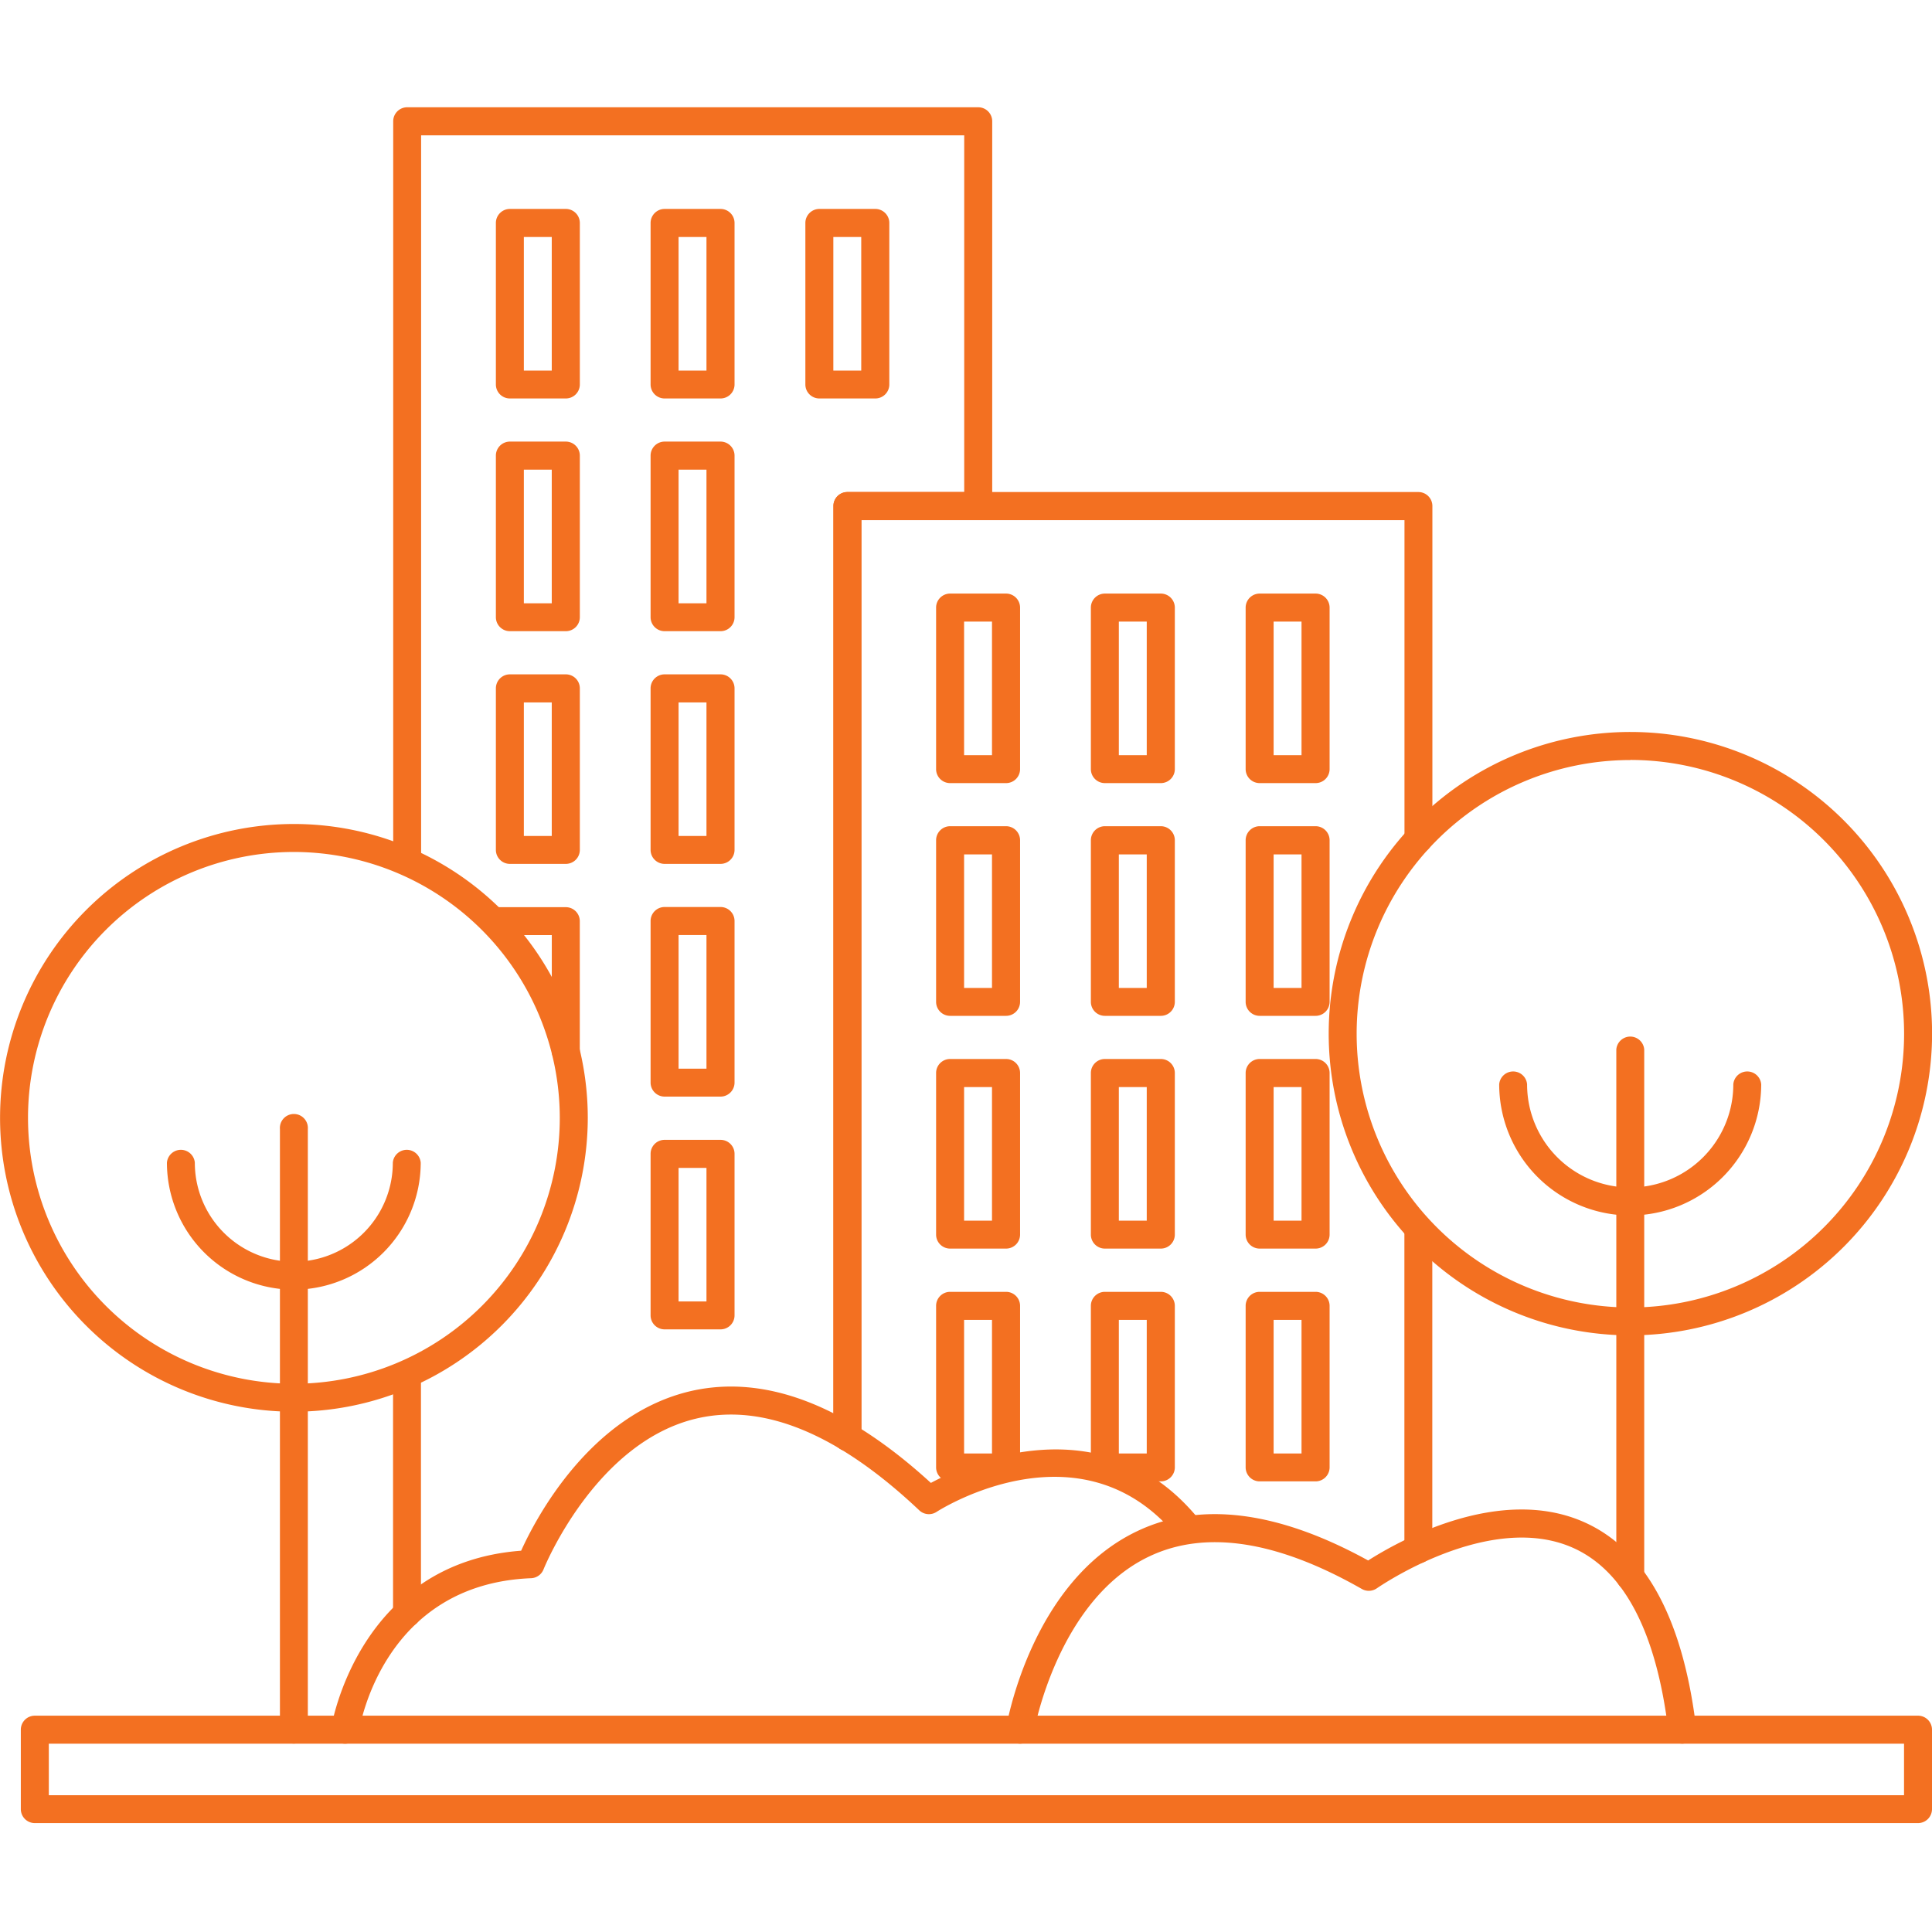 <svg xmlns="http://www.w3.org/2000/svg" width="90" height="90" viewBox="0 0 90 90">
  <g id="icon" transform="translate(-433 -1271)">
    <circle id="border" cx="45" cy="45" r="45" transform="translate(433 1271)" fill="#f37021" opacity="0"/>
    <g id="icon-2" data-name="icon" transform="translate(211.29 638.892)">
      <g id="Group_203" data-name="Group 203" transform="translate(222.68 712.029)">
        <path id="Path_2099" data-name="Path 2099" d="M310.46,670.847H222.734a.652.652,0,0,1-.652-.652v-3.7a.652.652,0,0,1,.652-.652H310.46a.652.652,0,0,1,.652.652v3.7A.652.652,0,0,1,310.46,670.847Zm-87.074-1.3h86.423v-2.4H223.386Z" transform="translate(-222.082 -665.841)" fill="#f37021"/>
      </g>
      <g id="Group_204" data-name="Group 204" transform="translate(260.53 655.029)">
        <path id="Path_2100" data-name="Path 2100" d="M237.25,688.65A.654.654,0,0,1,236.6,688V644.633a.652.652,0,0,1,.652-.652h26.6a.652.652,0,0,1,.652.652V660.1a.652.652,0,1,1-1.3,0v-14.81H237.9V688A.654.654,0,0,1,237.25,688.65Z" transform="translate(-236.598 -643.981)" fill="#f37021"/>
      </g>
      <g id="Group_205" data-name="Group 205" transform="translate(265.318 659.759)">
        <path id="Path_2101" data-name="Path 2101" d="M241.693,654.624h-2.608a.652.652,0,0,1-.652-.652v-7.525a.654.654,0,0,1,.652-.652h2.608a.654.654,0,0,1,.652.652v7.525A.652.652,0,0,1,241.693,654.624Zm-1.956-1.3h1.3V647.1h-1.3Z" transform="translate(-238.434 -645.795)" fill="#f37021"/>
      </g>
      <g id="Group_206" data-name="Group 206" transform="translate(272.527 659.759)">
        <path id="Path_2102" data-name="Path 2102" d="M244.458,654.624h-2.607a.652.652,0,0,1-.652-.652v-7.525a.654.654,0,0,1,.652-.652h2.607a.654.654,0,0,1,.652.652v7.525A.652.652,0,0,1,244.458,654.624Zm-1.956-1.3h1.3V647.1h-1.3Z" transform="translate(-241.199 -645.795)" fill="#f37021"/>
      </g>
      <g id="Group_207" data-name="Group 207" transform="translate(279.737 659.759)">
        <path id="Path_2103" data-name="Path 2103" d="M247.223,654.624h-2.607a.652.652,0,0,1-.652-.652v-7.525a.654.654,0,0,1,.652-.652h2.607a.654.654,0,0,1,.652.652v7.525A.652.652,0,0,1,247.223,654.624Zm-1.956-1.3h1.3V647.1h-1.3Z" transform="translate(-243.964 -645.795)" fill="#f37021"/>
      </g>
      <g id="Group_208" data-name="Group 208" transform="translate(265.318 670.601)">
        <path id="Path_2104" data-name="Path 2104" d="M241.693,658.782h-2.608a.652.652,0,0,1-.652-.652V650.6a.654.654,0,0,1,.652-.652h2.608a.654.654,0,0,1,.652.652v7.525A.652.652,0,0,1,241.693,658.782Zm-1.956-1.3h1.3v-6.221h-1.3Z" transform="translate(-238.434 -649.953)" fill="#f37021"/>
      </g>
      <g id="Group_209" data-name="Group 209" transform="translate(272.527 670.601)">
        <path id="Path_2105" data-name="Path 2105" d="M244.458,658.782h-2.607a.652.652,0,0,1-.652-.652V650.6a.654.654,0,0,1,.652-.652h2.607a.654.654,0,0,1,.652.652v7.525A.652.652,0,0,1,244.458,658.782Zm-1.956-1.3h1.3v-6.221h-1.3Z" transform="translate(-241.199 -649.953)" fill="#f37021"/>
      </g>
      <g id="Group_210" data-name="Group 210" transform="translate(279.737 670.601)">
        <path id="Path_2106" data-name="Path 2106" d="M247.223,658.782h-2.607a.652.652,0,0,1-.652-.652V650.6a.654.654,0,0,1,.652-.652h2.607a.654.654,0,0,1,.652.652v7.525A.652.652,0,0,1,247.223,658.782Zm-1.956-1.3h1.3v-6.221h-1.3Z" transform="translate(-243.964 -649.953)" fill="#f37021"/>
      </g>
      <g id="Group_211" data-name="Group 211" transform="translate(265.318 681.44)">
        <path id="Path_2107" data-name="Path 2107" d="M241.693,662.942h-2.608a.652.652,0,0,1-.652-.652v-7.528a.652.652,0,0,1,.652-.652h2.608a.652.652,0,0,1,.652.652v7.528A.652.652,0,0,1,241.693,662.942Zm-1.956-1.3h1.3v-6.224h-1.3Z" transform="translate(-238.434 -654.11)" fill="#f37021"/>
      </g>
      <g id="Group_212" data-name="Group 212" transform="translate(272.527 681.44)">
        <path id="Path_2108" data-name="Path 2108" d="M244.458,662.942h-2.607a.652.652,0,0,1-.652-.652v-7.528a.652.652,0,0,1,.652-.652h2.607a.652.652,0,0,1,.652.652v7.528A.652.652,0,0,1,244.458,662.942Zm-1.956-1.3h1.3v-6.224h-1.3Z" transform="translate(-241.199 -654.11)" fill="#f37021"/>
      </g>
      <g id="Group_213" data-name="Group 213" transform="translate(279.737 681.44)">
        <path id="Path_2109" data-name="Path 2109" d="M247.223,662.942h-2.607a.652.652,0,0,1-.652-.652v-7.528a.652.652,0,0,1,.652-.652h2.607a.652.652,0,0,1,.652.652v7.528A.652.652,0,0,1,247.223,662.942Zm-1.956-1.3h1.3v-6.224h-1.3Z" transform="translate(-243.964 -654.11)" fill="#f37021"/>
      </g>
      <g id="Group_214" data-name="Group 214" transform="translate(265.318 692.285)">
        <path id="Path_2110" data-name="Path 2110" d="M241.693,667.1h-2.608a.654.654,0,0,1-.652-.652v-7.525a.652.652,0,0,1,.652-.652h2.608a.652.652,0,0,1,.652.652v7.525A.654.654,0,0,1,241.693,667.1Zm-1.956-1.3h1.3v-6.222h-1.3Z" transform="translate(-238.434 -658.269)" fill="#f37021"/>
      </g>
      <g id="Group_215" data-name="Group 215" transform="translate(272.527 692.285)">
        <path id="Path_2111" data-name="Path 2111" d="M244.458,667.1h-2.607a.654.654,0,0,1-.652-.652v-7.525a.652.652,0,0,1,.652-.652h2.607a.652.652,0,0,1,.652.652v7.525A.654.654,0,0,1,244.458,667.1Zm-1.956-1.3h1.3v-6.222h-1.3Z" transform="translate(-241.199 -658.269)" fill="#f37021"/>
      </g>
      <g id="Group_216" data-name="Group 216" transform="translate(279.737 692.285)">
        <path id="Path_2112" data-name="Path 2112" d="M247.223,667.1h-2.607a.654.654,0,0,1-.652-.652v-7.525a.652.652,0,0,1,.652-.652h2.607a.652.652,0,0,1,.652.652v7.525A.654.654,0,0,1,247.223,667.1Zm-1.956-1.3h1.3v-6.222h-1.3Z" transform="translate(-243.964 -658.269)" fill="#f37021"/>
      </g>
      <g id="Group_217" data-name="Group 217" transform="translate(240.02 637.108)">
        <path id="Path_2113" data-name="Path 2113" d="M249.9,699.7a.652.652,0,0,1-.652-.652V655.681a.65.65,0,0,1,.652-.652h5.439V638.412h-25.3v33.845a.652.652,0,0,1-1.3,0v-34.5a.652.652,0,0,1,.652-.652h26.6a.652.652,0,0,1,.652.652v17.921a.652.652,0,0,1-.652.652h-5.439v42.711A.654.654,0,0,1,249.9,699.7Z" transform="translate(-228.732 -637.108)" fill="#f37021"/>
      </g>
      <g id="Group_218" data-name="Group 218" transform="translate(244.81 641.841)">
        <path id="Path_2114" data-name="Path 2114" d="M233.828,647.752h-2.607a.652.652,0,0,1-.652-.652v-7.525a.654.654,0,0,1,.652-.652h2.607a.654.654,0,0,1,.652.652V647.1A.652.652,0,0,1,233.828,647.752Zm-1.956-1.3h1.3v-6.222h-1.3Z" transform="translate(-230.569 -638.923)" fill="#f37021"/>
      </g>
      <g id="Group_219" data-name="Group 219" transform="translate(252.017 641.841)">
        <path id="Path_2115" data-name="Path 2115" d="M236.592,647.752h-2.607a.652.652,0,0,1-.652-.652v-7.525a.654.654,0,0,1,.652-.652h2.607a.654.654,0,0,1,.652.652V647.1A.652.652,0,0,1,236.592,647.752Zm-1.956-1.3h1.3v-6.222h-1.3Z" transform="translate(-233.333 -638.923)" fill="#f37021"/>
      </g>
      <g id="Group_220" data-name="Group 220" transform="translate(259.227 641.841)">
        <path id="Path_2116" data-name="Path 2116" d="M239.357,647.752H236.75a.652.652,0,0,1-.652-.652v-7.525a.654.654,0,0,1,.652-.652h2.607a.654.654,0,0,1,.652.652V647.1A.652.652,0,0,1,239.357,647.752Zm-1.956-1.3h1.3v-6.222h-1.3Z" transform="translate(-236.098 -638.923)" fill="#f37021"/>
      </g>
      <g id="Group_221" data-name="Group 221" transform="translate(244.81 652.68)">
        <path id="Path_2117" data-name="Path 2117" d="M233.828,651.911h-2.607a.652.652,0,0,1-.652-.652v-7.528a.654.654,0,0,1,.652-.652h2.607a.654.654,0,0,1,.652.652v7.528A.652.652,0,0,1,233.828,651.911Zm-1.956-1.3h1.3v-6.224h-1.3Z" transform="translate(-230.569 -643.08)" fill="#f37021"/>
      </g>
      <g id="Group_222" data-name="Group 222" transform="translate(252.017 652.68)">
        <path id="Path_2118" data-name="Path 2118" d="M236.592,651.911h-2.607a.652.652,0,0,1-.652-.652v-7.528a.654.654,0,0,1,.652-.652h2.607a.654.654,0,0,1,.652.652v7.528A.652.652,0,0,1,236.592,651.911Zm-1.956-1.3h1.3v-6.224h-1.3Z" transform="translate(-233.333 -643.08)" fill="#f37021"/>
      </g>
      <g id="Group_223" data-name="Group 223" transform="translate(244.81 663.522)">
        <path id="Path_2119" data-name="Path 2119" d="M233.828,656.067h-2.607a.652.652,0,0,1-.652-.652V647.89a.652.652,0,0,1,.652-.652h2.607a.652.652,0,0,1,.652.652v7.525A.652.652,0,0,1,233.828,656.067Zm-1.956-1.3h1.3v-6.222h-1.3Z" transform="translate(-230.569 -647.238)" fill="#f37021"/>
      </g>
      <g id="Group_224" data-name="Group 224" transform="translate(252.017 663.522)">
        <path id="Path_2120" data-name="Path 2120" d="M236.592,656.067h-2.607a.652.652,0,0,1-.652-.652V647.89a.652.652,0,0,1,.652-.652h2.607a.652.652,0,0,1,.652.652v7.525A.652.652,0,0,1,236.592,656.067Zm-1.956-1.3h1.3v-6.222h-1.3Z" transform="translate(-233.333 -647.238)" fill="#f37021"/>
      </g>
      <g id="Group_225" data-name="Group 225" transform="translate(252.017 674.361)">
        <path id="Path_2121" data-name="Path 2121" d="M236.592,660.226h-2.607a.654.654,0,0,1-.652-.652v-7.528a.652.652,0,0,1,.652-.652h2.607a.652.652,0,0,1,.652.652v7.528A.654.654,0,0,1,236.592,660.226Zm-1.956-1.3h1.3V652.7h-1.3Z" transform="translate(-233.333 -651.395)" fill="#f37021"/>
      </g>
      <g id="Group_226" data-name="Group 226" transform="translate(252.017 685.206)">
        <path id="Path_2122" data-name="Path 2122" d="M236.592,664.383h-2.607a.652.652,0,0,1-.652-.652v-7.525a.652.652,0,0,1,.652-.652h2.607a.652.652,0,0,1,.652.652v7.525A.652.652,0,0,1,236.592,664.383Zm-1.956-1.3h1.3v-6.221h-1.3Z" transform="translate(-233.333 -655.554)" fill="#f37021"/>
      </g>
      <g id="Group_227" data-name="Group 227" transform="translate(244.025 674.364)">
        <path id="Path_2123" data-name="Path 2123" d="M234.31,658.762a.652.652,0,0,1-.652-.652V652.7H230.92a.652.652,0,0,1,0-1.3h3.39a.65.65,0,0,1,.652.652v6.063A.65.65,0,0,1,234.31,658.762Z" transform="translate(-230.268 -651.396)" fill="#f37021"/>
      </g>
      <g id="Group_228" data-name="Group 228" transform="translate(221.71 670.492)">
        <path id="Path_2124" data-name="Path 2124" d="M235.4,677.29A13.689,13.689,0,1,1,249.091,663.6,13.707,13.707,0,0,1,235.4,677.29Zm0-26.075A12.386,12.386,0,1,0,247.787,663.6,12.4,12.4,0,0,0,235.4,651.215Z" transform="translate(-221.71 -649.911)" fill="#f37021"/>
      </g>
      <g id="Group_229" data-name="Group 229" transform="translate(283.604 666.205)">
        <path id="Path_2125" data-name="Path 2125" d="M259.5,676.376a14.054,14.054,0,1,1,14.057-14.054A14.068,14.068,0,0,1,259.5,676.376Zm0-26.8a12.751,12.751,0,1,0,12.753,12.751A12.762,12.762,0,0,0,259.5,649.571Z" transform="translate(-245.447 -648.267)" fill="#f37021"/>
      </g>
      <g id="Group_230" data-name="Group 230" transform="translate(229.486 685.62)">
        <path id="Path_2126" data-name="Path 2126" d="M230.606,662.279a5.922,5.922,0,0,1-5.914-5.914.652.652,0,0,1,1.3,0,4.611,4.611,0,0,0,9.223,0,.652.652,0,0,1,1.3,0A5.923,5.923,0,0,1,230.606,662.279Z" transform="translate(-224.692 -655.713)" fill="#f37021"/>
      </g>
      <g id="Group_231" data-name="Group 231" transform="translate(234.75 684.053)">
        <path id="Path_2127" data-name="Path 2127" d="M227.363,684.389a.652.652,0,0,1-.652-.652V655.764a.652.652,0,1,1,1.3,0v27.973A.652.652,0,0,1,227.363,684.389Z" transform="translate(-226.711 -655.112)" fill="#f37021"/>
      </g>
      <g id="Group_232" data-name="Group 232" transform="translate(291.549 681.97)">
        <path id="Path_2128" data-name="Path 2128" d="M254.6,661.072a6.113,6.113,0,0,1-6.107-6.107.652.652,0,0,1,1.3,0,4.8,4.8,0,1,0,9.606,0,.652.652,0,0,1,1.3,0A6.115,6.115,0,0,1,254.6,661.072Z" transform="translate(-248.494 -654.313)" fill="#f37021"/>
      </g>
      <g id="Group_233" data-name="Group 233" transform="translate(297.004 680.345)">
        <path id="Path_2129" data-name="Path 2129" d="M251.238,679.561a.654.654,0,0,1-.652-.652V654.342a.652.652,0,0,1,1.3,0v24.568A.654.654,0,0,1,251.238,679.561Z" transform="translate(-250.586 -653.69)" fill="#f37021"/>
      </g>
      <g id="Group_234" data-name="Group 234" transform="translate(237.134 696.696)">
        <path id="Path_2130" data-name="Path 2130" d="M228.279,676.6a.631.631,0,0,1-.1-.008.653.653,0,0,1-.548-.74c.013-.078,1.244-7.674,8.847-8.242.652-1.445,3.207-6.386,7.966-7.45,3.434-.759,7.173.678,11.121,4.292,1.7-.913,7.9-3.684,12.323,1.5a.651.651,0,1,1-.991.845c-4.409-5.155-10.805-1.168-11.074-.991a.653.653,0,0,1-.8-.078c-3.744-3.536-7.2-4.98-10.292-4.295-4.79,1.064-7.186,6.986-7.21,7.046a.653.653,0,0,1-.581.412c-6.879.274-7.979,6.876-8.021,7.158A.655.655,0,0,1,228.279,676.6Z" transform="translate(-227.625 -659.96)" fill="#f37021"/>
      </g>
      <g id="Group_235" data-name="Group 235" transform="translate(268.576 702.426)">
        <path id="Path_2131" data-name="Path 2131" d="M271.186,673.065a.651.651,0,0,1-.647-.574c-.555-4.607-2.055-7.486-4.451-8.55-3.919-1.739-9.077,1.854-9.131,1.888a.656.656,0,0,1-.7.031c-3.942-2.248-7.27-2.761-9.893-1.52-4.284,2.023-5.374,8.122-5.384,8.182a.653.653,0,0,1-1.288-.219c.05-.277,1.21-6.819,6.109-9.139,2.949-1.4,6.563-.936,10.751,1.369,1.319-.842,6.073-3.562,10.065-1.784,2.845,1.265,4.6,4.49,5.215,9.585a.648.648,0,0,1-.568.725A.766.766,0,0,1,271.186,673.065Z" transform="translate(-239.684 -662.158)" fill="#f37021"/>
      </g>
      <g id="Group_236" data-name="Group 236" transform="translate(240.02 695.516)">
        <path id="Path_2132" data-name="Path 2132" d="M229.384,671.9a.652.652,0,0,1-.652-.652V660.16a.652.652,0,0,1,1.3,0v11.092A.65.65,0,0,1,229.384,671.9Z" transform="translate(-228.732 -659.508)" fill="#f37021"/>
      </g>
      <g id="Group_237" data-name="Group 237" transform="translate(287.132 688.666)">
        <path id="Path_2133" data-name="Path 2133" d="M247.452,673.149a.654.654,0,0,1-.652-.652V657.533a.652.652,0,0,1,1.3,0V672.5A.654.654,0,0,1,247.452,673.149Z" transform="translate(-246.8 -656.881)" fill="#f37021"/>
      </g>
    </g>
  </g>
</svg>
